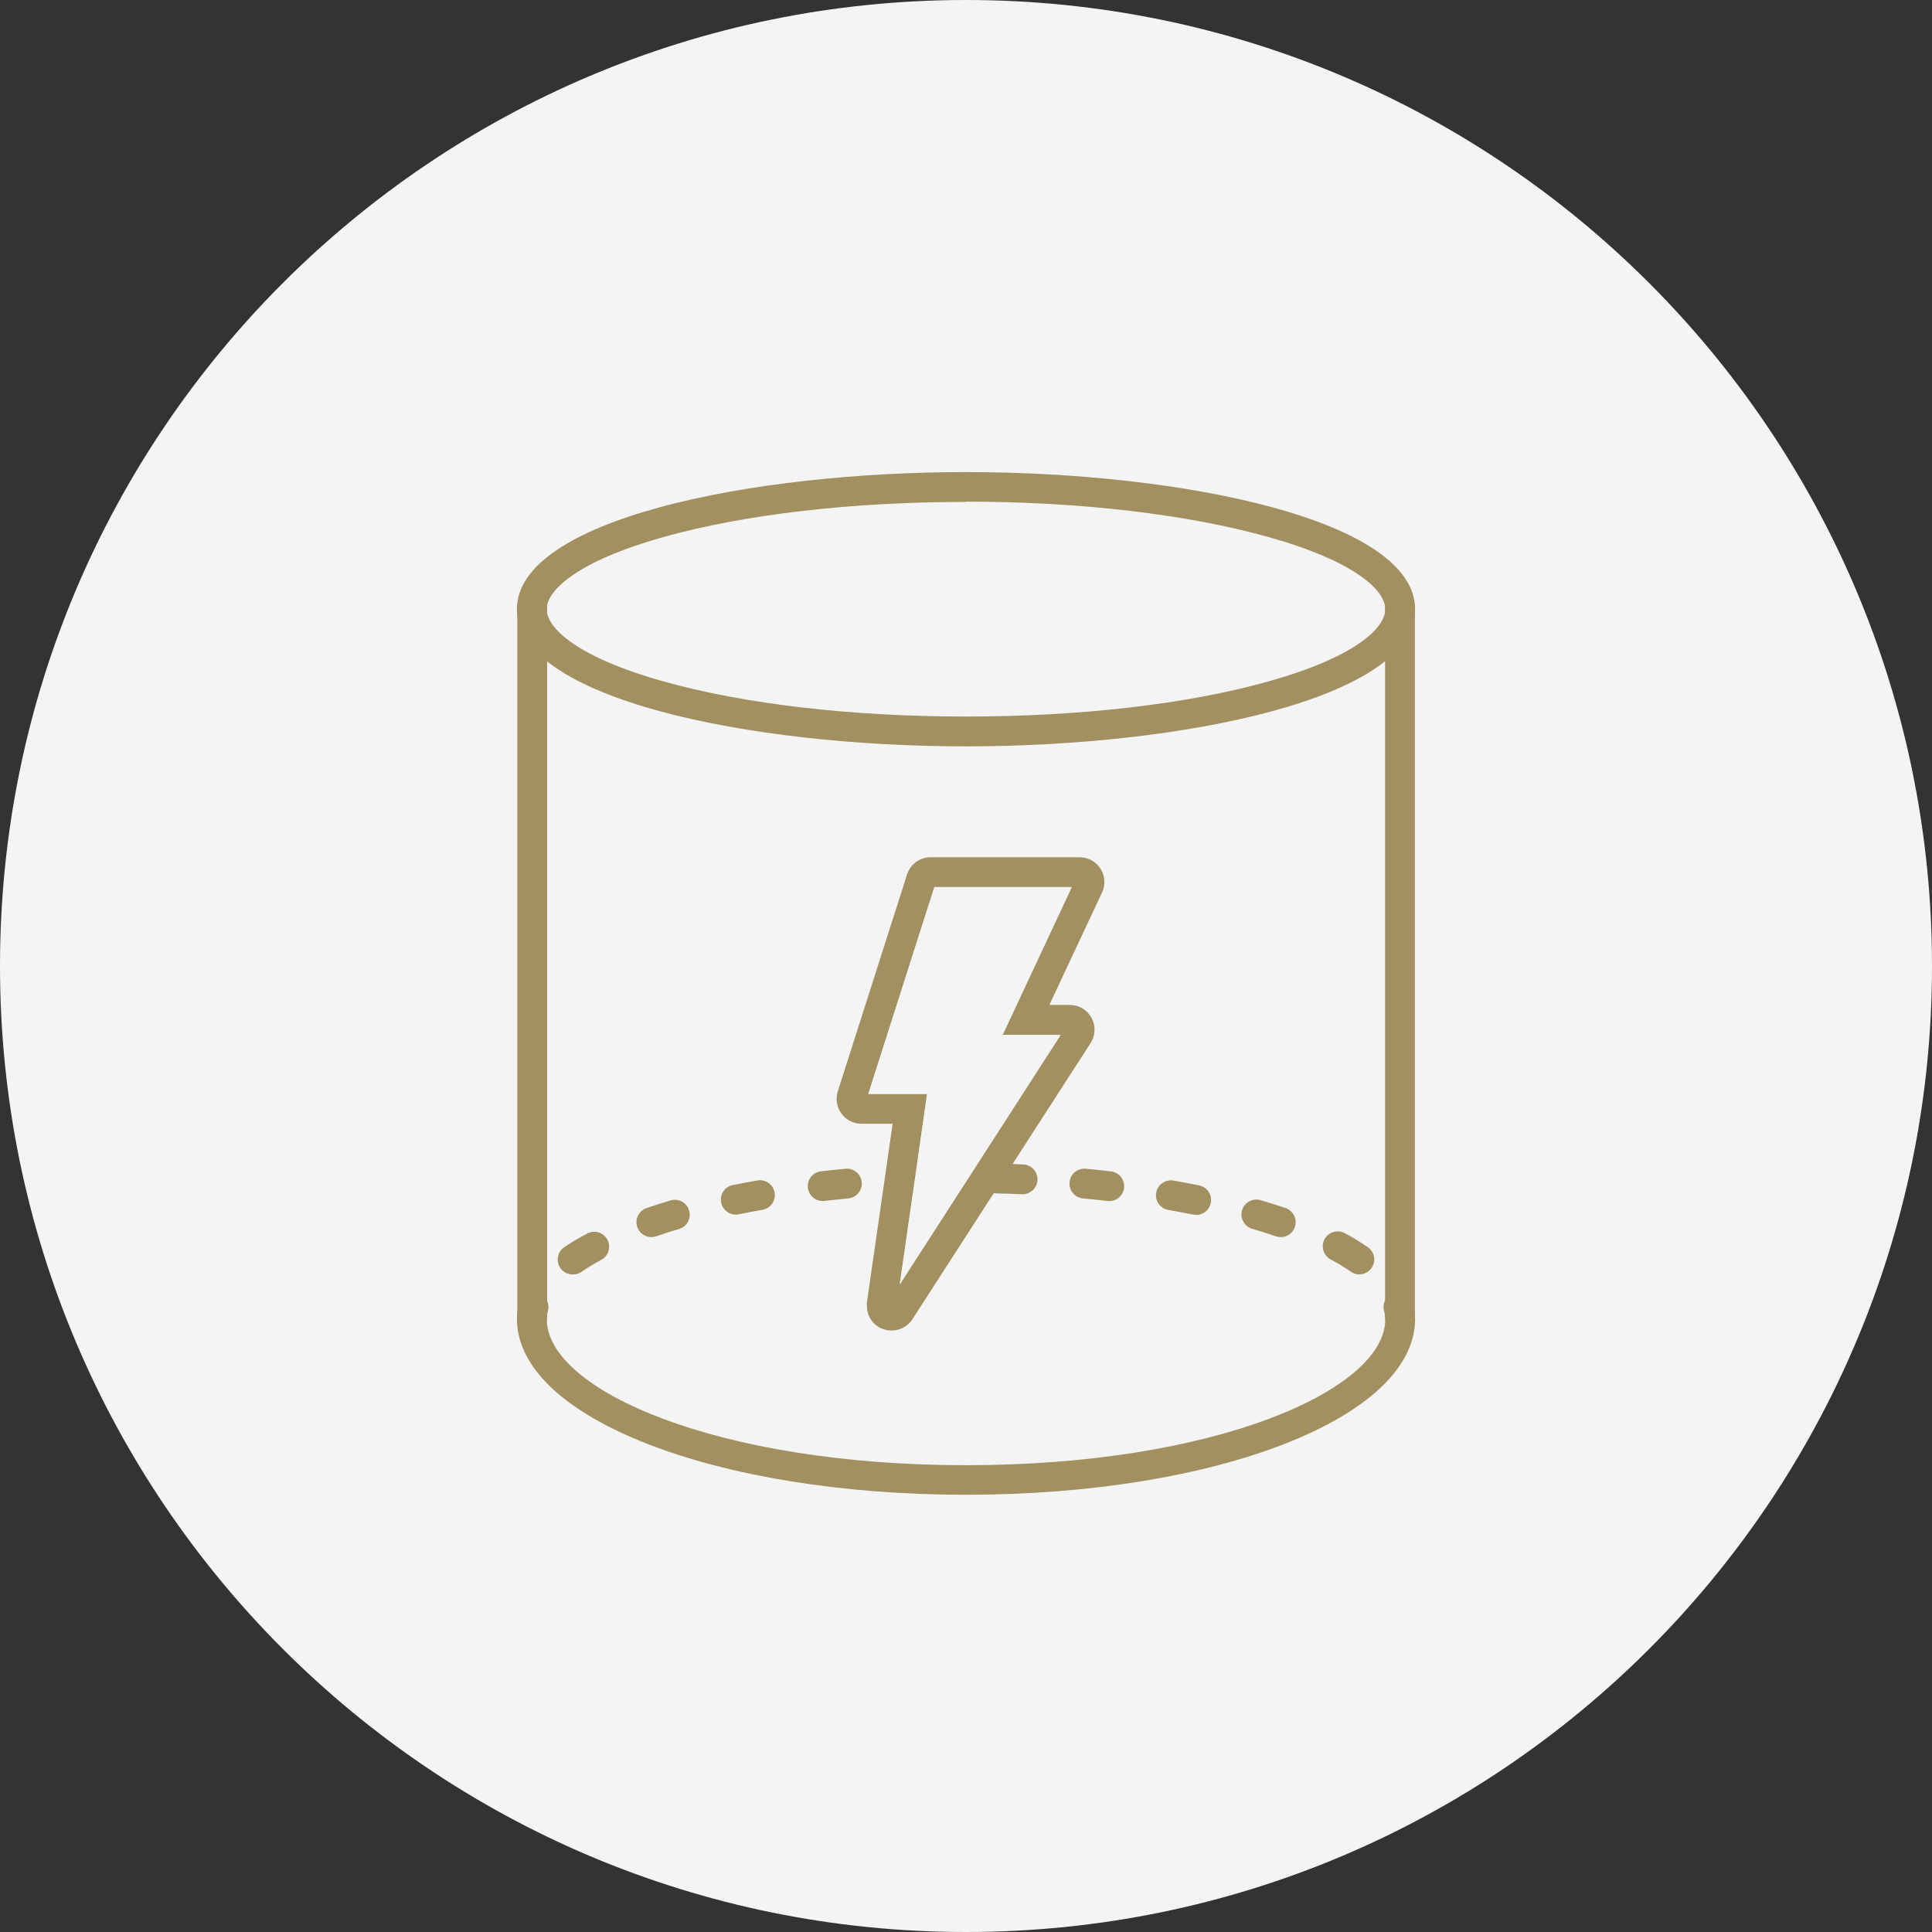 <svg width="285" height="285" viewBox="0 0 285 285" fill="none" xmlns="http://www.w3.org/2000/svg">
<rect x="0" y="0" width="285" height="285" fill="#333333" stroke="none"/>
<g clip-path="url(#clip0_1408_6089)">
<path d="M142.5 285C221.201 285 285 221.201 285 142.5C285 63.799 221.201 0 142.5 0C63.799 0 0 63.799 0 142.5C0 221.201 63.799 285 142.5 285Z" fill="#F4F4F4"/>
<path d="M142.5 110.1C110.38 110.1 76.25 103.01 76.25 89.87C76.25 76.73 110.38 69.64 142.5 69.64C174.62 69.64 208.75 76.73 208.75 89.87C208.75 103.01 174.62 110.1 142.5 110.1ZM142.5 74.04C125.59 74.04 109.72 75.89 97.81 79.24C85.16 82.8 80.65 87.07 80.65 89.87C80.65 92.67 85.16 96.94 97.81 100.5C109.72 103.86 125.59 105.7 142.5 105.7C159.41 105.7 175.28 103.86 187.19 100.5C199.84 96.94 204.35 92.68 204.35 89.87C204.35 87.06 199.84 82.8 187.19 79.24C175.28 75.89 159.41 74 142.5 74V74.04Z" fill="#A39061"/>
<path d="M142.5 220.5C105.5 220.5 76.4 209.16 76.26 194.68H80.66C80.76 205.04 105.66 216.14 142.5 216.14C179.34 216.14 204.24 205.04 204.35 194.68H208.75C208.6 209.16 179.5 220.5 142.5 220.5Z" fill="#A39061"/>
<path d="M78.46 196.86C78.171 196.861 77.884 196.805 77.616 196.695C77.349 196.585 77.106 196.423 76.901 196.219C76.697 196.014 76.535 195.771 76.425 195.503C76.314 195.236 76.258 194.949 76.26 194.66C76.261 193.843 76.369 193.029 76.58 192.24C76.655 191.961 76.784 191.699 76.96 191.47C77.136 191.241 77.355 191.049 77.605 190.904C77.856 190.76 78.132 190.666 78.418 190.629C78.705 190.591 78.996 190.61 79.275 190.685C79.554 190.76 79.815 190.889 80.045 191.065C80.274 191.241 80.466 191.46 80.61 191.71C80.755 191.961 80.849 192.237 80.886 192.523C80.924 192.81 80.905 193.101 80.83 193.38C80.715 193.797 80.658 194.228 80.66 194.66C80.66 195.243 80.428 195.803 80.015 196.216C79.603 196.628 79.043 196.86 78.46 196.86Z" fill="#A39061"/>
<path d="M84.46 188C84.105 188.001 83.755 187.915 83.442 187.749C83.128 187.583 82.859 187.343 82.66 187.05C82.33 186.573 82.201 185.985 82.302 185.414C82.403 184.843 82.726 184.334 83.2 184C84.283 183.273 85.405 182.605 86.56 182C86.815 181.853 87.096 181.759 87.388 181.723C87.68 181.686 87.976 181.709 88.259 181.789C88.542 181.87 88.806 182.006 89.035 182.19C89.265 182.374 89.455 182.602 89.595 182.86C89.734 183.119 89.821 183.403 89.849 183.696C89.877 183.989 89.846 184.284 89.758 184.565C89.67 184.845 89.526 185.105 89.336 185.33C89.146 185.554 88.912 185.738 88.65 185.87C87.642 186.414 86.664 187.012 85.72 187.66C85.344 187.899 84.905 188.017 84.46 188ZM200.53 188C200.082 188 199.645 187.86 199.28 187.6C198.334 186.95 197.352 186.352 196.34 185.81C196.077 185.678 195.844 185.494 195.654 185.27C195.464 185.045 195.32 184.785 195.232 184.505C195.144 184.224 195.113 183.929 195.141 183.636C195.169 183.343 195.256 183.059 195.395 182.8C195.535 182.542 195.725 182.314 195.955 182.13C196.184 181.946 196.448 181.81 196.731 181.729C197.014 181.649 197.31 181.626 197.602 181.663C197.894 181.699 198.175 181.793 198.43 181.94C199.589 182.557 200.711 183.241 201.79 183.99C202.172 184.259 202.459 184.642 202.609 185.084C202.759 185.527 202.764 186.005 202.623 186.451C202.483 186.897 202.205 187.286 201.828 187.563C201.452 187.839 200.997 187.989 200.53 187.99V188ZM96.08 182.49C95.56 182.488 95.058 182.303 94.661 181.966C94.265 181.629 94.001 181.163 93.916 180.65C93.831 180.137 93.93 179.611 94.197 179.164C94.463 178.717 94.878 178.379 95.37 178.21C96.52 177.81 97.73 177.43 98.98 177.06C99.534 176.913 100.124 176.989 100.623 177.27C101.122 177.551 101.492 178.016 101.654 178.566C101.816 179.116 101.756 179.708 101.488 180.215C101.22 180.721 100.765 181.104 100.22 181.28C99.04 181.63 97.89 182 96.8 182.37C96.568 182.449 96.325 182.489 96.08 182.49ZM188.91 182.49C188.668 182.488 188.429 182.448 188.2 182.37C187.11 181.99 185.96 181.63 184.77 181.28C184.486 181.205 184.22 181.073 183.987 180.894C183.755 180.714 183.561 180.489 183.416 180.233C183.272 179.977 183.181 179.695 183.147 179.403C183.114 179.111 183.14 178.815 183.222 178.533C183.305 178.251 183.444 177.989 183.63 177.761C183.816 177.534 184.045 177.346 184.305 177.208C184.565 177.071 184.85 176.987 185.143 176.962C185.435 176.936 185.73 176.97 186.01 177.06C187.26 177.43 188.47 177.81 189.62 178.2C190.119 178.364 190.543 178.701 190.815 179.15C191.087 179.599 191.19 180.131 191.104 180.649C191.018 181.168 190.75 181.638 190.347 181.975C189.945 182.313 189.435 182.496 188.91 182.49ZM108.56 179.17C108.011 179.176 107.479 178.976 107.07 178.61C106.661 178.243 106.403 177.737 106.348 177.191C106.293 176.645 106.444 176.097 106.772 175.657C107.1 175.216 107.581 174.914 108.12 174.81C109.32 174.57 110.55 174.34 111.81 174.12C112.373 174.045 112.942 174.191 113.4 174.526C113.858 174.862 114.169 175.361 114.267 175.92C114.365 176.48 114.243 177.055 113.927 177.526C113.611 177.998 113.124 178.329 112.57 178.45C111.35 178.66 110.16 178.89 109 179.12C108.855 179.151 108.708 179.168 108.56 179.17ZM176.44 179.17C176.294 179.185 176.146 179.185 176 179.17C174.83 178.94 173.64 178.71 172.43 178.5C172.136 178.461 171.853 178.363 171.598 178.211C171.343 178.06 171.121 177.859 170.945 177.62C170.77 177.38 170.645 177.108 170.577 176.819C170.51 176.53 170.502 176.231 170.553 175.939C170.604 175.647 170.714 175.368 170.876 175.119C171.038 174.871 171.248 174.657 171.494 174.492C171.741 174.327 172.018 174.213 172.309 174.158C172.601 174.102 172.9 174.107 173.19 174.17C174.44 174.38 175.67 174.62 176.87 174.86C177.408 174.964 177.888 175.265 178.216 175.705C178.544 176.144 178.696 176.69 178.642 177.236C178.588 177.782 178.333 178.287 177.925 178.654C177.518 179.021 176.988 179.223 176.44 179.22V179.17ZM121.31 177.17C120.756 177.157 120.228 176.936 119.83 176.55C119.433 176.165 119.195 175.644 119.165 175.091C119.134 174.538 119.314 173.994 119.667 173.568C120.02 173.141 120.521 172.863 121.07 172.79C122.29 172.65 123.53 172.52 124.79 172.4C125.362 172.364 125.925 172.553 126.359 172.925C126.794 173.298 127.067 173.825 127.119 174.396C127.171 174.966 126.998 175.534 126.638 175.979C126.278 176.424 125.759 176.712 125.19 176.78C123.97 176.9 122.76 177.02 121.57 177.16L121.31 177.17ZM163.68 177.17H163.43C162.23 177.03 161.03 176.91 159.8 176.79C159.508 176.768 159.224 176.689 158.963 176.556C158.702 176.423 158.471 176.24 158.282 176.016C158.093 175.793 157.951 175.534 157.863 175.255C157.775 174.976 157.744 174.682 157.771 174.391C157.799 174.1 157.884 173.817 158.022 173.559C158.16 173.301 158.348 173.073 158.575 172.888C158.802 172.704 159.063 172.567 159.344 172.484C159.625 172.402 159.919 172.377 160.21 172.41C161.46 172.53 162.7 172.66 163.92 172.8C164.469 172.873 164.97 173.151 165.323 173.578C165.676 174.004 165.855 174.548 165.825 175.101C165.795 175.654 165.557 176.175 165.16 176.56C164.762 176.946 164.234 177.167 163.68 177.18V177.17ZM150.8 176.17H150.71C149.5 176.11 148.28 176.07 147.06 176.05C146.476 176.037 145.922 175.792 145.519 175.37C145.116 174.948 144.897 174.383 144.91 173.8C144.923 173.217 145.168 172.662 145.59 172.259C146.012 171.856 146.576 171.637 147.16 171.65C148.41 171.65 149.66 171.72 150.89 171.77C151.473 171.782 152.028 172.025 152.432 172.446C152.837 172.867 153.057 173.432 153.045 174.015C153.033 174.598 152.79 175.153 152.369 175.557C151.948 175.962 151.383 176.182 150.8 176.17ZM134.19 176.17C133.606 176.182 133.042 175.962 132.621 175.557C132.2 175.153 131.957 174.598 131.945 174.015C131.933 173.432 132.153 172.867 132.558 172.446C132.962 172.025 133.516 171.782 134.1 171.77C135.33 171.72 136.58 171.68 137.83 171.65C138.413 171.642 138.976 171.866 139.394 172.273C139.813 172.68 140.052 173.237 140.06 173.82C140.068 174.403 139.844 174.966 139.437 175.384C139.03 175.803 138.473 176.042 137.89 176.05C136.66 176.05 135.44 176.11 134.24 176.17H134.19Z" fill="#A39061"/>
<path d="M206.55 196.86C206.261 196.861 205.974 196.805 205.707 196.695C205.439 196.585 205.196 196.423 204.992 196.219C204.787 196.014 204.625 195.771 204.515 195.503C204.405 195.236 204.349 194.949 204.35 194.66C204.349 194.227 204.288 193.796 204.17 193.38C204.018 192.816 204.095 192.215 204.386 191.709C204.677 191.203 205.157 190.832 205.72 190.68C206.284 190.527 206.885 190.605 207.391 190.896C207.898 191.186 208.268 191.666 208.42 192.23C208.638 193.022 208.749 193.839 208.75 194.66C208.75 195.243 208.518 195.803 208.106 196.216C207.693 196.628 207.134 196.86 206.55 196.86Z" fill="#A39061"/>
<path d="M80.71 89.52H76.31V194.66H80.71V89.52Z" fill="#A39061"/>
<path d="M206.52 89.42V194.65" stroke="#A39061" stroke-width="4.4" stroke-miterlimit="10"/>
<path d="M162.91 130.1C162.907 129.134 162.522 128.208 161.837 127.526C161.153 126.843 160.226 126.46 159.26 126.46H137.4C136.604 126.433 135.82 126.667 135.17 127.128C134.519 127.588 134.038 128.25 133.8 129.01L123.58 161.01C123.407 161.567 123.368 162.158 123.469 162.733C123.569 163.307 123.805 163.85 124.157 164.315C124.509 164.781 124.967 165.155 125.493 165.408C126.018 165.661 126.597 165.785 127.18 165.77H131.68L127.88 192.15C127.865 192.333 127.865 192.517 127.88 192.7C127.884 193.18 127.983 193.654 128.172 194.096C128.361 194.537 128.635 194.936 128.98 195.27C129.671 195.923 130.589 196.282 131.54 196.27C132.149 196.271 132.749 196.118 133.284 195.827C133.818 195.535 134.271 195.113 134.6 194.6L160.88 153.87C161.237 153.318 161.437 152.68 161.461 152.023C161.485 151.366 161.331 150.715 161.016 150.138C160.7 149.562 160.235 149.081 159.669 148.747C159.103 148.413 158.457 148.238 157.8 148.24H154.8L162.59 131.61C162.809 131.137 162.918 130.621 162.91 130.1ZM147.91 152.68H156.47L132.77 189.43L136.77 161.37H128.1L137.84 130.86H158.1L147.91 152.68Z" fill="#A39061"/>
<path d="M147.86 152.68H156.42L132.72 189.43L136.76 161.37H128.09L137.83 130.86H158.09L147.86 152.68Z" fill="#F4F4F4"/>
</g>
<defs>
<clipPath id="clip0_1408_6089">
<rect width="285" height="285" fill="white"/>
</clipPath>
</defs>
</svg>
